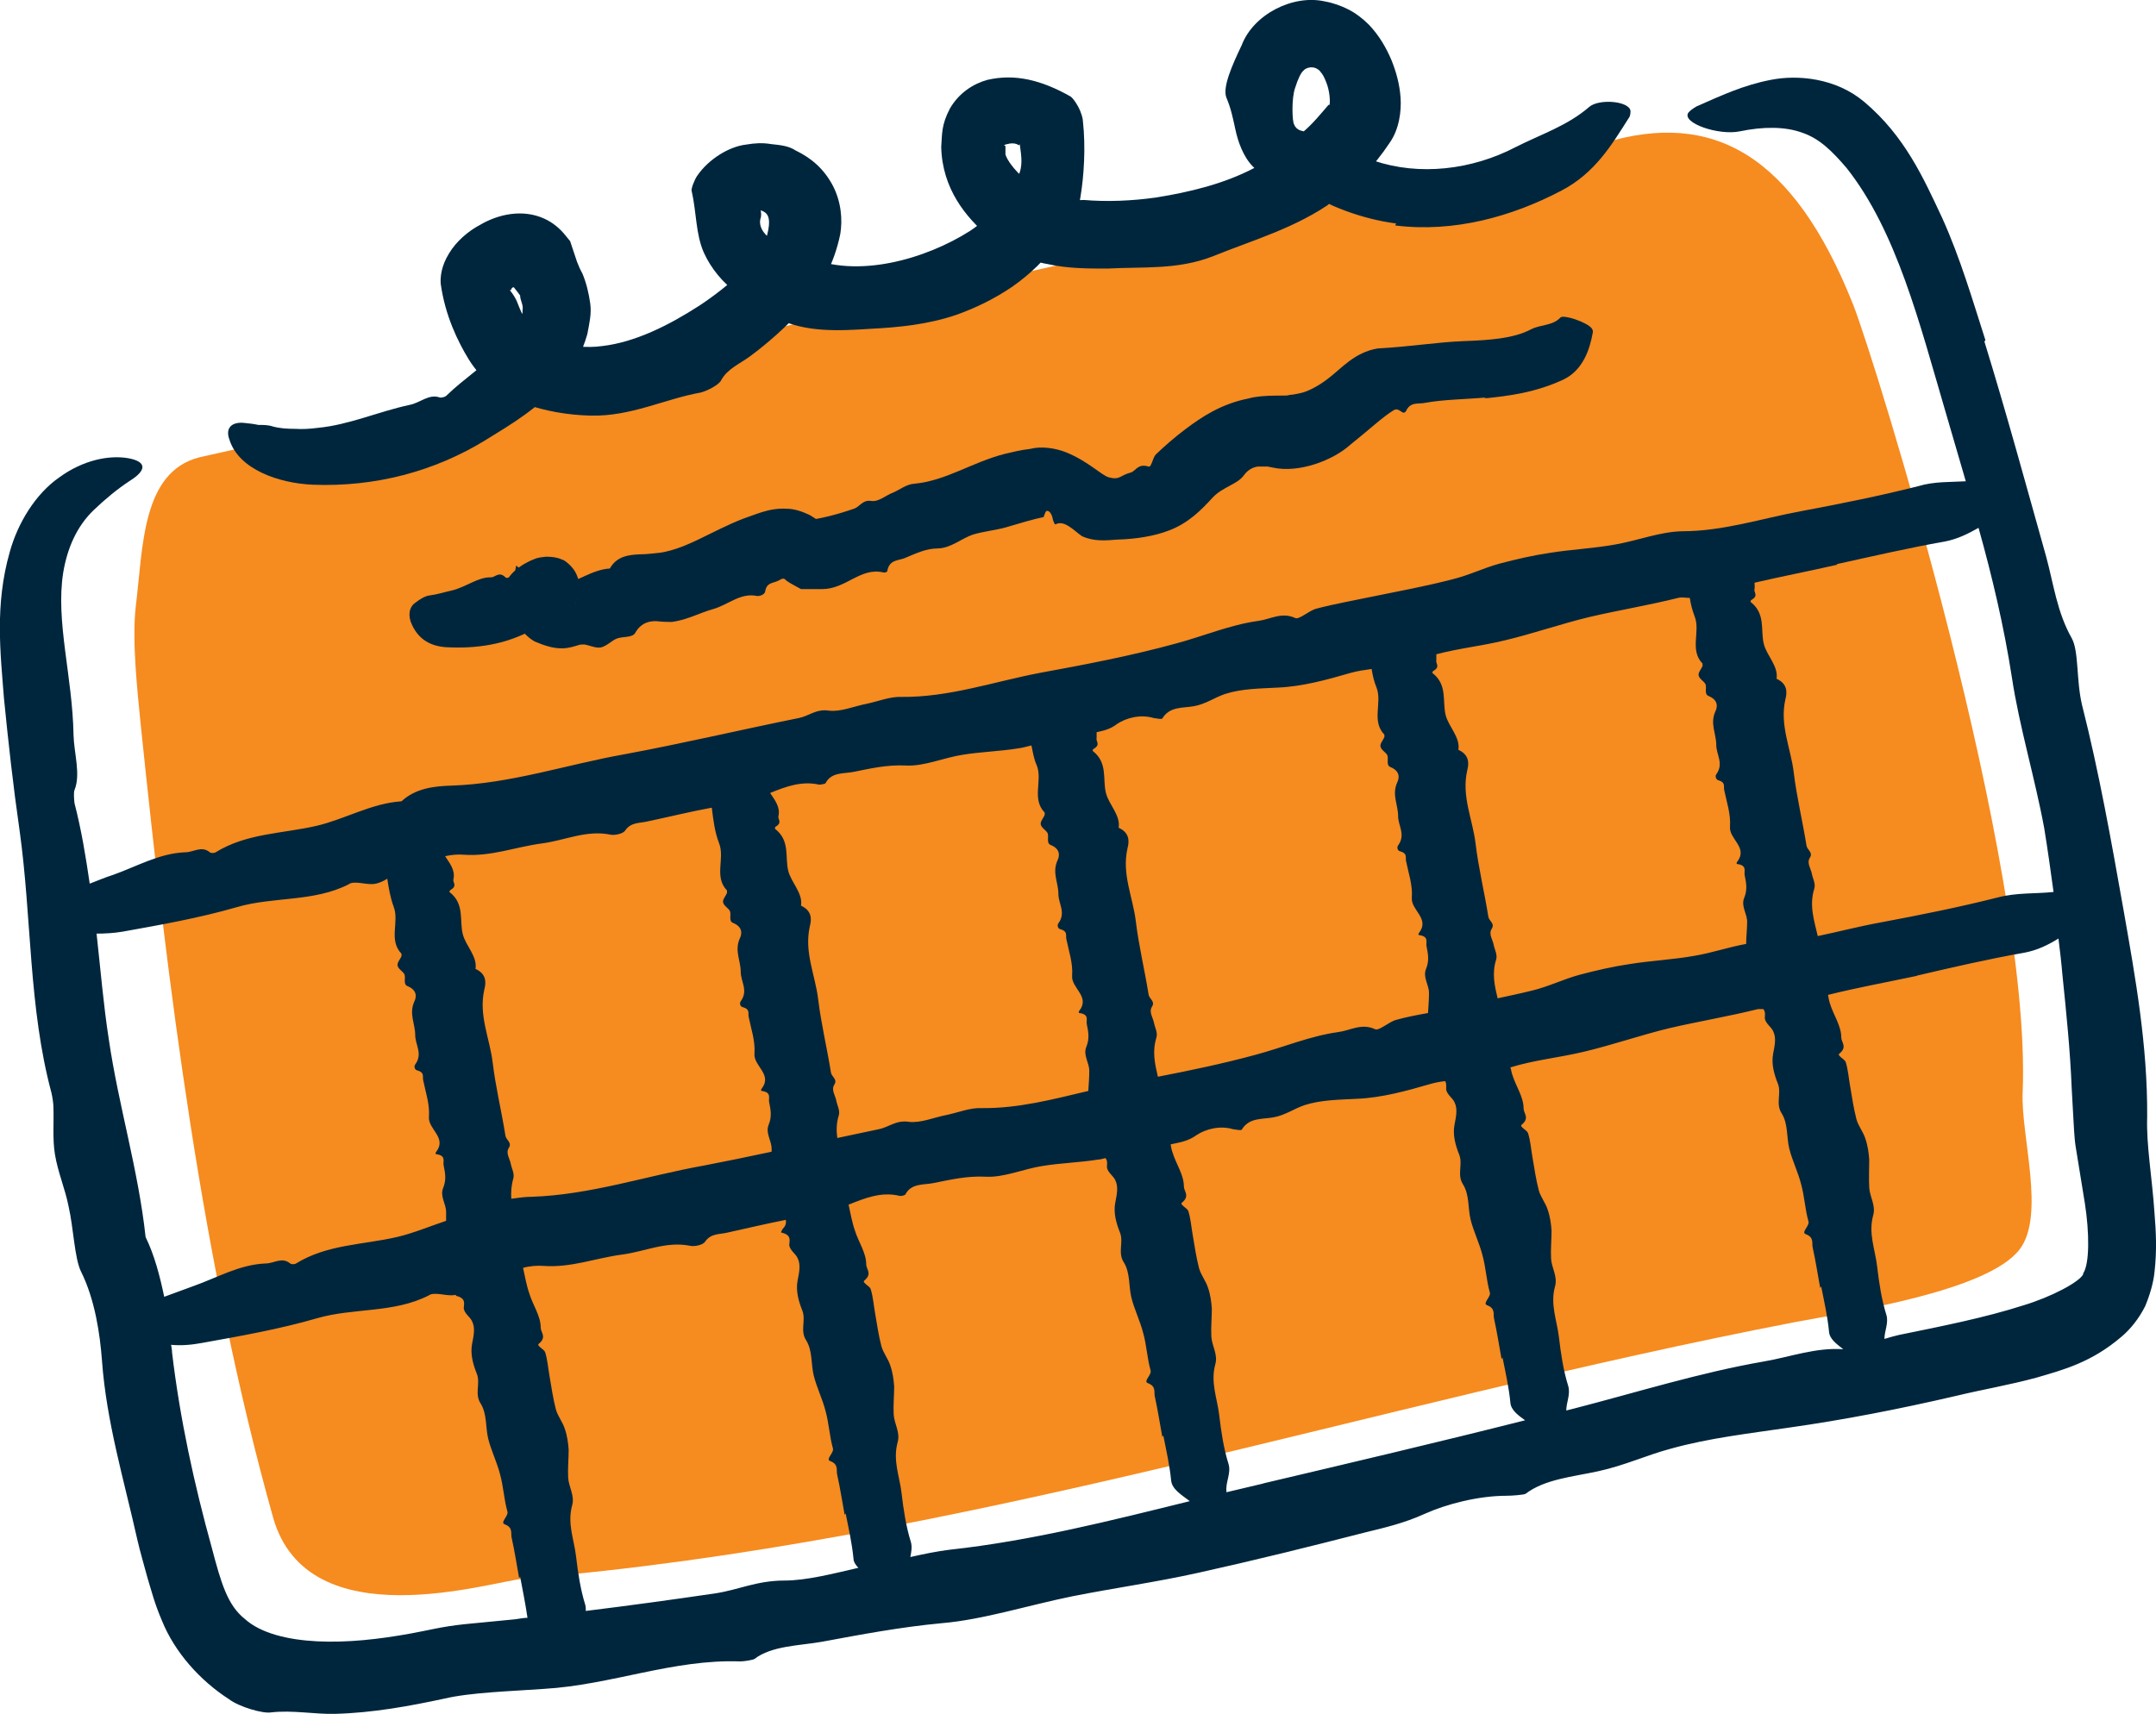<svg xmlns="http://www.w3.org/2000/svg" id="b" viewBox="0 0 43.98 34.97"><g id="c"><path d="M32.74,2.91c2.18-.65,3.83.21,5.06,3.3.44,1.11,3.65,11.42,3.46,16.08-.04.88.47,2.5-.06,3.2-.65.86-3.49,1.28-4.55,1.48-8.73,1.68-17.1,4.51-25.96,5.24-.65.05-4.41,1.27-5.12-1.25-1.45-5.17-2.15-10.86-2.7-16.18-.07-.71-.18-1.7-.1-2.41.15-1.21.12-2.74,1.3-3.04l28.68-6.42h0Z" style="fill:#f68b1f;"></path><path d="M28.48,4.56c-.69-.09-1.38-.35-1.95-.71-.04-.02-.06-.03-.29-.08-.25-.06-.5-.18-.68-.37-.2-.2-.31-.52-.36-.76-.05-.23-.09-.43-.18-.64s.11-.66.31-1.08c.24-.63,1.05-1.04,1.7-.89.17.03.33.09.47.16.16.08.31.2.42.31.22.23.36.48.47.74.09.23.16.47.18.75s-.03.65-.22.92c-.33.5-.7.86-1.13,1.18-.77.56-1.67.81-2.48,1.14-.72.28-1.42.21-2.15.25-.39,0-.81,0-1.21-.09-.42-.07-.88-.28-1.21-.56-.47-.4-.95-.98-.97-1.83.02-.27,0-.45.18-.79.18-.31.47-.5.76-.58.56-.13,1.1,0,1.7.34.03.02.09.09.15.2.07.13.1.25.1.3.06.54.02,1.13-.05,1.55-.06.41-.26.68-.45.93-.29.35-.53.61-.94.9-.37.25-.74.43-1.13.57-.58.2-1.18.26-1.78.29-.61.04-1.33.08-1.92-.23-.14-.06-.28-.17-.42-.24l-.37-.27c-.28-.19-.53-.5-.67-.81-.17-.38-.15-.82-.25-1.26-.02-.04.06-.24.11-.31.23-.34.65-.6,1-.64.18-.03.33-.04.51-.01.17.02.35.03.5.13.33.16.58.38.76.72.17.33.2.69.15.99-.13.62-.39,1.08-.77,1.53-.35.37-.68.67-1.07.96-.2.15-.46.25-.59.49-.04.09-.29.22-.42.25-.73.13-1.42.49-2.24.47-.46-.01-.92-.09-1.35-.24-.46-.18-.87-.47-1.14-.91-.22-.36-.48-.89-.57-1.54-.01-.14.01-.36.17-.62.15-.25.4-.46.63-.58.37-.22.87-.33,1.31-.13.18.08.33.21.44.35l.09.11c.05.14.09.28.14.42.03.08.07.17.11.24.08.19.13.4.16.61.03.21-.02.42-.06.63-.11.39-.3.74-.54.98-.46.53-1,.85-1.52,1.17-1.05.65-2.27.97-3.54.92-.69-.03-1.51-.31-1.7-.92-.09-.24.05-.37.31-.34.1.01.19.02.28.04.1,0,.2,0,.29.03.14.04.3.05.46.05.15.01.31,0,.46-.02.64-.06,1.23-.33,1.88-.47.21-.04.39-.23.61-.15.03.01.12-.01.15-.05.33-.32.71-.56.99-.86.29-.27.56-.59.55-.88.02-.1-.05-.19-.05-.29-.06-.09-.14-.17-.19-.26l.08.09c-.1,0-.04.06-.1.06.08.1.11.16.14.22.03.07.07.19.14.32.26.46.96.69,1.61.6.67-.08,1.35-.42,1.97-.82.32-.21.62-.45.9-.71.15-.14.22-.22.31-.35.08-.12.14-.26.18-.39.15-.59-.19-.43-.23-.58.09.07.07.04.1.09,0,.03.02.09-.01.17-.04.19.12.36.28.45.22.16.45.21.68.32,1.01.45,2.41.05,3.32-.53.42-.28.9-.78,1.01-1.19.07-.2.02-.42,0-.59,0,.05-.02.03-.06.01-.05-.02-.13-.02-.19,0-.04,0-.07.03-.09.04,0,0,0,.01,0,.02-.02-.02-.04-.04-.06-.06h0s-.11-.06.11.04h0v.07s0,.07,0,.1c.03.11.17.31.39.5.2.17.47.19.65.43.07.07.38,0,.56,0,.47.04.97.02,1.47-.05.69-.11,1.39-.28,2-.6.38-.18.69-.47.98-.72.22-.18.4-.41.54-.57h.02c.02-.07,0-.31-.07-.47-.03-.08-.07-.16-.11-.2-.02-.03-.04-.05-.1-.08-.1-.04-.21,0-.25.05-.05.04-.11.16-.17.35-.08.22-.06.71-.02.75.02.06.07.1.12.12l.19.05c.12.03.29.09.42.17.3.16.59.31.9.4.92.31,1.99.19,2.89-.28.51-.26,1.05-.43,1.5-.82.2-.17.81-.12.84.08,0,.04,0,.1-.03.14-.35.55-.69,1.13-1.38,1.49-1.01.53-2.19.86-3.39.71l.02-.04Z" style="fill:#00263d;"></path><path d="M43.95,24.76c-.05-.75-.17-1.39-.15-1.97.01-1.46-.24-2.84-.48-4.21-.25-1.41-.5-2.82-.85-4.2-.12-.51-.06-1.09-.21-1.36-.3-.53-.37-1.11-.52-1.66-.41-1.46-.81-2.93-1.26-4.39l.02-.03c-.26-.81-.51-1.67-.88-2.49-.38-.81-.76-1.67-1.59-2.37-.58-.49-1.36-.56-1.91-.45-.57.11-1.03.33-1.51.54-.07.04-.14.09-.17.13-.14.21.62.47,1.05.38.48-.1.93-.1,1.28.03.35.12.61.38.9.72,1.02,1.29,1.49,3.18,2.01,4.95.14.48.28.96.42,1.44-.32.02-.64,0-.97.1-.79.2-1.59.36-2.39.51-.81.15-1.59.41-2.43.41-.45.01-.9.19-1.36.27-.44.08-.89.1-1.33.17-.34.05-.69.13-1.03.22-.33.09-.63.24-.96.32-.54.14-1.08.24-1.62.35-.38.08-.78.15-1.16.25-.15.04-.35.23-.43.19-.28-.13-.51.03-.76.06-.57.08-1.11.31-1.67.46-.91.25-1.85.43-2.78.6-.94.18-1.85.5-2.82.49-.23-.01-.47.09-.71.14-.26.05-.53.17-.77.14-.26-.04-.41.11-.61.15-1.19.24-2.37.52-3.56.74-1.18.21-2.32.6-3.53.64-.34.01-.73.05-1.02.32-.61.04-1.14.36-1.73.5-.69.16-1.43.15-2.06.54-.03.02-.1.02-.12,0-.17-.14-.33,0-.5,0-.53.02-.99.29-1.47.46-.16.05-.32.12-.48.18-.08-.55-.17-1.1-.31-1.64-.01-.07-.02-.23,0-.27.13-.32-.01-.75-.02-1.12-.02-1.2-.37-2.32-.21-3.32.08-.48.27-.94.63-1.28.22-.21.47-.42.73-.59.35-.22.34-.39-.03-.46-.4-.07-.93.04-1.41.39-.49.34-.85.94-1.01,1.52-.31,1.08-.19,2.07-.12,2.98.09.91.19,1.81.32,2.71.25,1.79.18,3.6.65,5.35.02.09.04.21.04.3.01.32-.02.64.03.95.06.37.21.71.28,1.07.1.44.12,1.05.25,1.32.29.58.39,1.29.43,1.82.09,1.25.45,2.44.72,3.65.06.26.14.53.21.79.08.26.14.51.29.86.26.65.78,1.23,1.37,1.61.21.16.7.3.86.27.44-.05.88.04,1.3.03.78-.02,1.53-.16,2.23-.31.55-.13,1.36-.15,2.04-.2,1.37-.08,2.63-.61,4-.56.08,0,.26-.03.29-.05.35-.27.91-.27,1.37-.35.81-.15,1.6-.3,2.45-.38.84-.07,1.78-.37,2.67-.55.86-.17,1.72-.29,2.57-.48,1.13-.25,2.26-.53,3.39-.82.41-.1.8-.19,1.22-.38.44-.2,1.1-.37,1.67-.37.12,0,.36-.02.39-.04.39-.3.98-.35,1.48-.46.55-.12.99-.33,1.48-.46.79-.22,1.6-.31,2.41-.43,1.13-.16,2.26-.38,3.42-.65.54-.13,1.08-.22,1.63-.37.55-.16,1.12-.31,1.73-.83.18-.15.36-.37.49-.63.1-.24.17-.49.19-.7.05-.44.03-.82,0-1.19ZM37.47,11.51c.73-.16,1.46-.33,2.2-.46.26-.05.48-.16.69-.28.28,1,.52,2.02.68,3.05.15,1,.47,2.05.66,3.08.07.43.13.86.19,1.3-.37.04-.75.01-1.13.11-.79.2-1.59.36-2.39.51-.44.08-.86.19-1.29.28-.07-.31-.18-.62-.07-.97.03-.1-.03-.2-.05-.3-.02-.11-.11-.22-.04-.33s-.06-.16-.07-.25c-.08-.5-.2-.99-.26-1.49s-.29-.96-.17-1.49c.04-.15.04-.32-.18-.42.04-.26-.2-.47-.26-.71-.07-.28.04-.61-.26-.85-.02-.01-.01-.04.01-.05.15-.09.04-.15.06-.22.01-.05,0-.09,0-.13.56-.13,1.13-.24,1.7-.37h-.02ZM30.68,13.07c.59-.14,1.16-.34,1.74-.48.6-.14,1.21-.24,1.81-.39.08-.02.16,0,.24,0,.02.13.05.25.1.38.12.31-.11.68.16.96v.05c-.03.07-.09.13-.08.19.01.07.11.12.14.18.03.08-.03.2.06.24.2.08.19.22.14.32-.11.25.02.45.02.68,0,.2.16.38,0,.6-.03.04,0,.11.04.12.15.04.11.12.12.19.05.25.14.5.12.76-.02.25.37.42.15.71-.02.02-.02.05,0,.05.21.03.13.15.15.23.03.15.06.29-.01.46-.07.17.06.32.06.49,0,.15-.02.3-.02.45-.34.06-.69.18-1.04.24-.44.08-.89.1-1.33.17-.34.05-.69.13-1.03.22-.33.09-.63.24-.96.32-.24.06-.48.11-.71.16-.06-.25-.12-.51-.03-.79.03-.1-.03-.2-.05-.3-.02-.11-.11-.22-.04-.33.07-.11-.06-.16-.07-.25-.08-.5-.2-.99-.26-1.49s-.29-.96-.17-1.49c.04-.15.04-.32-.18-.42.04-.26-.2-.47-.26-.71-.07-.28.04-.61-.26-.85-.02-.01-.01-.04.01-.05.15-.09.04-.15.06-.22,0-.04,0-.08,0-.12.45-.12.93-.17,1.38-.28ZM23.53,14.65c.06.01.17.03.18.01.15-.25.42-.21.64-.25.24-.04.43-.18.64-.25.34-.11.71-.11,1.07-.13.5-.02,1.01-.16,1.49-.3.14-.04.29-.06.43-.08.02.13.05.26.1.38.12.31-.11.68.16.96v.05c-.03.07-.09.13-.08.19.01.07.11.12.14.18.03.08-.03.2.06.24.2.08.19.22.14.32-.11.25.02.45.02.68,0,.2.16.38,0,.6-.03.04-.01.11.04.12.15.04.11.12.12.19.05.25.14.5.12.76-.02.25.37.42.15.71-.02.02-.02.05,0,.05.21.03.13.15.15.23.03.15.06.29-.01.46-.07.17.06.32.06.49,0,.13-.01.27-.02.41-.22.04-.44.08-.65.14-.15.04-.35.23-.43.19-.28-.13-.51.03-.76.06-.57.08-1.11.31-1.67.46-.66.18-1.33.32-2,.45-.06-.26-.12-.51-.03-.8.03-.1-.03-.2-.05-.3-.02-.11-.11-.22-.04-.33.07-.11-.06-.16-.07-.25-.08-.5-.2-.99-.26-1.49s-.29-.96-.17-1.49c.04-.15.04-.32-.18-.42.04-.26-.2-.47-.26-.71-.07-.28.04-.61-.26-.85-.02-.01-.01-.04.01-.05.15-.09.04-.15.06-.22,0-.04,0-.08,0-.12.14-.03.28-.06.42-.17.18-.12.47-.2.74-.12ZM16.72,16.01s.11-.01.12-.03c.12-.23.37-.19.57-.23.35-.07.69-.15,1.07-.13.37.02.77-.16,1.16-.22.37-.06.76-.07,1.13-.13.09-.01.18-.04.27-.06.03.14.05.28.11.41.12.31-.11.68.16.96v.05c-.03.07-.09.13-.08.19.01.07.11.12.14.18.03.08-.03.2.06.24.2.08.19.22.14.32-.11.25.02.45.02.68,0,.2.16.38,0,.6-.03.04-.01.11.04.12.15.04.11.12.12.19.05.25.14.5.12.76-.02.25.37.42.15.71-.02.02-.02.05,0,.05.21.03.13.15.15.23.03.15.06.29-.01.46s.06.32.06.49c0,.13-.01.27-.02.41-.72.17-1.43.36-2.18.35-.23-.01-.47.09-.71.14-.26.05-.53.17-.77.14-.26-.04-.41.11-.61.15-.29.06-.57.12-.85.18-.02-.15-.02-.3.03-.46.03-.1-.03-.2-.05-.3-.02-.11-.11-.22-.04-.33.07-.11-.06-.16-.07-.25-.08-.5-.2-.99-.26-1.49s-.29-.96-.17-1.49c.04-.15.04-.32-.18-.42.04-.26-.2-.47-.26-.71-.07-.28.04-.61-.26-.85-.02-.01-.01-.04,0-.05.15-.09.04-.15.06-.22.04-.18-.07-.32-.17-.47.32-.13.64-.25,1-.17ZM9.46,17.44c.56.04,1.06-.16,1.59-.23.47-.06.91-.28,1.4-.18.09.02.26-.02.3-.08.12-.18.3-.15.46-.19.43-.09.87-.2,1.31-.28.03.25.06.5.15.73.12.31-.11.68.16.96v.05c-.03.07-.09.13-.08.19.01.07.11.12.14.18.03.08-.03.2.06.24.2.08.19.22.14.32-.11.25.02.45.02.68,0,.2.16.38,0,.6-.03.04-.01.11.04.12.15.04.11.12.12.19.05.25.14.5.12.76-.02.25.37.42.15.71-.02.02-.02.05,0,.05.21.03.13.15.15.23.03.15.06.29-.01.46-.07.17.06.32.06.49,0,.02,0,.04,0,.06-.46.1-.91.19-1.37.28-1.18.21-2.32.6-3.53.64-.13,0-.27.02-.41.04-.01-.13,0-.27.04-.41.03-.1-.03-.2-.05-.3-.02-.11-.11-.22-.04-.33s-.06-.16-.07-.25c-.08-.5-.2-.99-.26-1.49s-.29-.96-.17-1.49c.04-.15.04-.32-.18-.42.04-.26-.2-.47-.26-.71-.07-.28.04-.61-.26-.85-.02,0-.01-.04.01-.05.15-.09.04-.15.06-.22.04-.18-.07-.32-.17-.47.13-.03.27-.04.38-.03ZM1.96,19.05c.18,0,.36-.01.54-.04.78-.14,1.57-.28,2.33-.5.75-.22,1.57-.1,2.29-.47.04-.03.09-.03.13-.03.14,0,.29.05.42.02.08-.02.15-.05.23-.1.03.19.06.38.13.57.12.31-.11.68.16.96v.05c-.03.07-.09.13-.08.19.01.07.11.12.14.18.03.08-.03.2.06.24.2.08.19.22.14.32-.11.25.02.45.02.68,0,.2.16.38,0,.6-.03.04-.01.11.04.12.15.04.11.12.12.19.05.25.14.5.12.76-.02.25.37.42.15.71-.02.02-.02.05,0,.05.21.03.13.15.15.23.03.15.06.29-.01.46s.06.32.06.49c0,.06,0,.12,0,.18-.33.11-.66.25-1,.33-.69.16-1.43.15-2.06.54-.03.02-.1.02-.12,0-.17-.14-.33,0-.5,0-.53.02-.99.29-1.47.46-.2.07-.4.15-.6.22-.09-.43-.2-.85-.38-1.22-.15-1.38-.55-2.67-.75-4.03-.11-.71-.17-1.44-.25-2.16ZM9.48,33.14c-.48.05-.76.13-1.1.19-.66.12-1.3.19-1.91.16-.59-.03-1.15-.16-1.48-.46-.35-.28-.48-.73-.67-1.45-.36-1.3-.65-2.63-.81-3.98,0-.05-.01-.1-.02-.16.21.02.43,0,.64-.04.78-.14,1.57-.28,2.33-.5.75-.22,1.57-.1,2.29-.47.04-.03.09-.03.13-.03.14,0,.29.05.42.02,0,0,0,.02,0,.02.22.05.16.17.16.26.02.11.13.17.17.26.07.14.03.3,0,.46-.04.21.02.42.1.62.07.19-.05.4.07.59.14.22.1.49.16.73s.18.48.24.72c.07.25.08.51.15.76.03.09-.15.22-.06.26.19.07.12.19.15.29.06.27.1.54.15.81l.02-.03c.05.27.11.56.15.84-.08,0-.17.02-.25.03l-1.03.1ZM16,32.25c-.56,0-.94.19-1.4.26-.88.13-1.76.25-2.65.36,0-.04,0-.08-.01-.12-.1-.32-.15-.66-.19-1-.04-.34-.18-.66-.08-1.03.06-.2-.07-.38-.08-.57s.01-.38.01-.57c-.01-.14-.03-.29-.08-.43-.04-.13-.14-.25-.18-.39-.06-.23-.09-.45-.13-.68-.03-.17-.04-.33-.09-.49-.02-.06-.18-.13-.13-.17.17-.14.04-.23.04-.33,0-.24-.16-.46-.23-.69-.06-.17-.09-.35-.13-.53.14-.04.29-.05.42-.04.56.04,1.06-.16,1.59-.23.47-.06.91-.28,1.4-.18.09.02.26-.02.3-.08.12-.18.3-.15.46-.19.4-.09.79-.18,1.19-.26.01.06,0,.12-.06.18-.02.03-.05.08-.03.08.22.05.16.17.16.26.02.11.13.17.17.26.07.14.03.3,0,.46-.04.21.02.42.1.62.07.19-.05.4.07.59.14.22.1.49.16.73.06.24.18.48.24.72.07.25.08.51.15.76.03.09-.15.22-.06.26.19.07.12.19.15.29.06.27.1.54.15.81l.02-.03c.06.3.13.61.16.92,0,.07.05.14.1.19-.52.12-1.06.26-1.51.26ZM19.38,31.62c-.26.03-.54.09-.81.15.02-.1.04-.21.01-.31-.1-.32-.15-.66-.19-1-.04-.34-.18-.66-.08-1.03.06-.2-.07-.38-.08-.57s.01-.38.01-.57c-.01-.14-.03-.29-.08-.43-.04-.13-.14-.25-.18-.39-.06-.23-.09-.45-.13-.68-.03-.17-.04-.33-.09-.49-.02-.06-.18-.13-.13-.17.17-.14.04-.23.04-.33,0-.24-.16-.46-.23-.69-.06-.17-.09-.35-.13-.53.33-.13.66-.27,1.04-.18.03.01.11-.01.12-.03.12-.23.37-.19.57-.23.35-.07.69-.15,1.07-.13.37.02.77-.16,1.16-.22.37-.06.76-.07,1.13-.13.05,0,.1-.02.15-.03.05.06.03.13.03.19.02.11.13.17.17.26.07.14.03.3,0,.46-.04.21.02.42.1.62.07.19-.05.4.07.59.14.22.1.49.16.73s.18.48.24.72c.07.25.08.51.15.76.03.09-.15.22-.06.26.19.07.12.19.15.29.06.27.1.54.15.81l.02-.03c.06.3.13.61.16.92.02.18.21.29.38.42-1.62.4-3.24.81-4.89.99ZM25.77,30.27c-.25.06-.51.12-.76.18,0,0,.01-.01.01-.01-.03-.18.1-.38.04-.57-.1-.32-.15-.66-.19-1-.04-.34-.18-.66-.08-1.03.06-.2-.07-.38-.08-.57-.01-.19.01-.38.01-.57-.01-.14-.03-.29-.08-.43-.04-.13-.14-.25-.18-.39-.06-.23-.09-.45-.13-.68-.03-.17-.04-.33-.09-.49-.02-.06-.18-.13-.13-.17.17-.14.04-.23.04-.33,0-.24-.16-.46-.23-.69-.02-.05-.03-.11-.04-.17,0,0,0,0,0,0,.18-.04.35-.06.53-.19.18-.12.47-.2.74-.12.06.01.17.03.18.01.15-.25.42-.21.64-.25.24-.04.43-.18.64-.25.34-.11.71-.11,1.07-.13.5-.02,1.01-.16,1.49-.3.1-.03.21-.05.31-.06.03.05.02.12.02.17.02.11.13.17.17.26.07.14.03.3,0,.46-.04.21.02.42.1.62.07.19-.05.4.07.59.14.22.1.49.16.73.06.24.18.48.24.72.07.25.08.51.15.76.03.09-.15.22-.06.26.19.07.12.19.15.29.06.27.1.54.15.81l.02-.03c.06.3.13.61.16.92.01.15.16.26.3.36-1.78.45-3.57.87-5.35,1.29ZM35.98,27.78c-1.32.23-2.59.63-3.87.96-.05.01-.11.03-.16.04,0-.16.09-.33.04-.5-.1-.32-.15-.66-.19-1-.04-.34-.18-.66-.08-1.03.06-.2-.07-.38-.08-.57s.01-.38.01-.57c-.01-.14-.03-.29-.08-.43-.04-.13-.14-.25-.18-.39-.06-.23-.09-.45-.13-.68-.03-.17-.04-.33-.09-.49-.02-.06-.18-.13-.13-.17.17-.14.04-.23.04-.33,0-.24-.16-.46-.23-.69-.02-.05-.02-.1-.04-.15.48-.15,1-.2,1.5-.32.59-.14,1.16-.34,1.74-.48.6-.14,1.21-.24,1.81-.39.04,0,.07,0,.11,0,.05.06.03.13.03.19.02.11.13.17.17.26.07.14.03.3,0,.46-.04.21.02.42.1.62.07.19-.05.4.07.59.14.22.1.49.16.73.06.24.18.48.24.72.07.25.08.51.15.76.03.09-.15.22-.06.26.19.07.12.19.15.29.06.27.1.54.15.81l.02-.03c.06.3.13.61.16.92.01.15.15.25.29.36-.56-.04-1.09.16-1.62.25ZM42.5,25.99c-.07.17-.68.48-1.21.64-.81.26-1.68.43-2.56.61-.09.02-.19.05-.29.08,0-.16.09-.33.04-.49-.1-.32-.15-.66-.19-1-.04-.34-.18-.66-.08-1.03.06-.2-.07-.38-.08-.57-.01-.19,0-.38,0-.57-.01-.14-.03-.29-.08-.43-.04-.13-.14-.25-.18-.39-.06-.23-.09-.45-.13-.68-.03-.17-.04-.33-.09-.49-.02-.06-.18-.13-.13-.17.17-.14.04-.23.04-.33,0-.24-.16-.46-.23-.69-.02-.06-.03-.12-.04-.18.6-.15,1.21-.26,1.82-.39h-.02c.73-.17,1.46-.34,2.2-.47.27-.05.49-.16.7-.29.03.24.06.49.08.73.08.78.16,1.56.19,2.32l.03.54c.01.14.02.46.05.65l.19,1.17c.09.58.1,1.23-.04,1.43Z" style="fill:#00263d;"></path><path d="M30.32,8.11c-.45.04-.87.04-1.25.11-.14.03-.3-.03-.39.17-.07.1-.13-.09-.25-.02-.23.14-.49.39-.88.7-.35.32-1.05.59-1.59.47l-.1-.02h-.08s-.08,0-.12,0c-.09.01-.2.06-.28.17-.14.2-.44.24-.65.47-.22.24-.49.52-.9.67-.29.11-.66.17-1.04.18-.24.02-.48.04-.72-.07-.16-.11-.36-.34-.54-.24-.02,0-.04-.06-.05-.09-.03-.19-.14-.23-.16-.14-.04.08-.02.07-.03.08-.2.04-.5.13-.77.21-.21.06-.45.08-.68.15-.23.08-.44.27-.7.28-.26,0-.47.11-.69.2-.13.05-.31.03-.35.26,0,.02-.05.04-.08.03-.47-.11-.76.34-1.25.34h-.43l-.11-.06c-.26-.14-.2-.14-.22-.14-.01-.01-.03-.02-.04-.01-.05,0-.02.01-.12.05-.09.04-.21.03-.24.2,0,.06-.1.11-.17.1-.34-.07-.58.18-.9.27-.25.07-.49.2-.77.25-.02,0-.06.01-.06.01-.07,0-.16,0-.26-.01-.15-.02-.36,0-.49.23-.06.11-.25.07-.38.12-.1.04-.2.15-.32.18-.11.02-.22-.04-.34-.06-.04,0-.08,0-.11.01-.2.06-.4.14-.85-.05-.18-.05-.53-.43-.54-.7-.06-.35.02-.43.06-.63l.05-.24.37.31c.07.06.19.09.24.11.06.03.08-.03.05.03,0,.04,0,.14.04.24.03.15.08.28.13.42,0,0-.06,0-.1.02-.09.03-.2.07-.3.13-.23.13-.52.26-.84.33-.31.07-.62.09-.91.08-.32,0-.64-.09-.81-.47-.08-.17-.06-.35.07-.44.09-.07.2-.14.29-.15.16-.02.31-.07.45-.1.3-.07.54-.28.81-.27.08,0,.16-.13.29,0,.02.02.06.01.07,0,.08-.11.18-.19.29-.26.06-.03.12-.07.2-.1.06-.02.06-.04.26-.06,0,0,.2-.01.34.06.04,0,.23.15.29.3.08.19.06.23.06.28-.04.3-.06.23-.09.33l.04-.1s.04,0-.03-.02c-.07-.01-.15-.02-.22-.01-.03,0-.06-.01-.09,0-.04.01-.06.03-.03.01.01-.01,0-.01.02-.03.04-.04.06-.09.08-.14,0-.02.01-.05.01-.07.02-.04.03-.1.03-.08h.01c.19,0,.53-.27.89-.29.14-.25.38-.28.62-.29.1,0,.19-.01.29-.02.03,0,0,0,0,0,.59-.04,1.14-.45,1.82-.71l.14-.05c.06-.02.16-.06.23-.08.16-.05.33-.08.5-.07.17,0,.33.06.48.13.07.04.14.09.21.14l.04.03h.02v.02l-.04.07-.02.02c-.05.08-.07.11-.08.14l-.23-.31c.31-.03.65-.12,1-.24.12-.04.17-.18.34-.16.16.03.3-.11.46-.17.14-.06.27-.17.43-.18.65-.06,1.18-.44,1.85-.61.17-.04.33-.08.51-.1.23-.06.51-.02.74.07.46.19.72.47.87.51.23.06.22-.04.45-.1.1-.03.14-.19.36-.12.06.02.08-.18.15-.25.18-.17.37-.34.61-.52.32-.24.72-.51,1.28-.62.31-.09.82-.04.82-.07.11-.01.15-.02.24-.04.11-.02.34-.12.58-.31.25-.19.52-.52.99-.6.71-.04,1.22-.13,1.76-.15.52-.02,1.01-.05,1.37-.24.19-.1.44-.07.6-.24.05-.07.54.09.64.22.02.03.03.07.02.09-.06.34-.2.76-.59.95-.57.27-1.13.34-1.63.39l.05-.02Z" style="fill:#00263d;"></path></g></svg>
